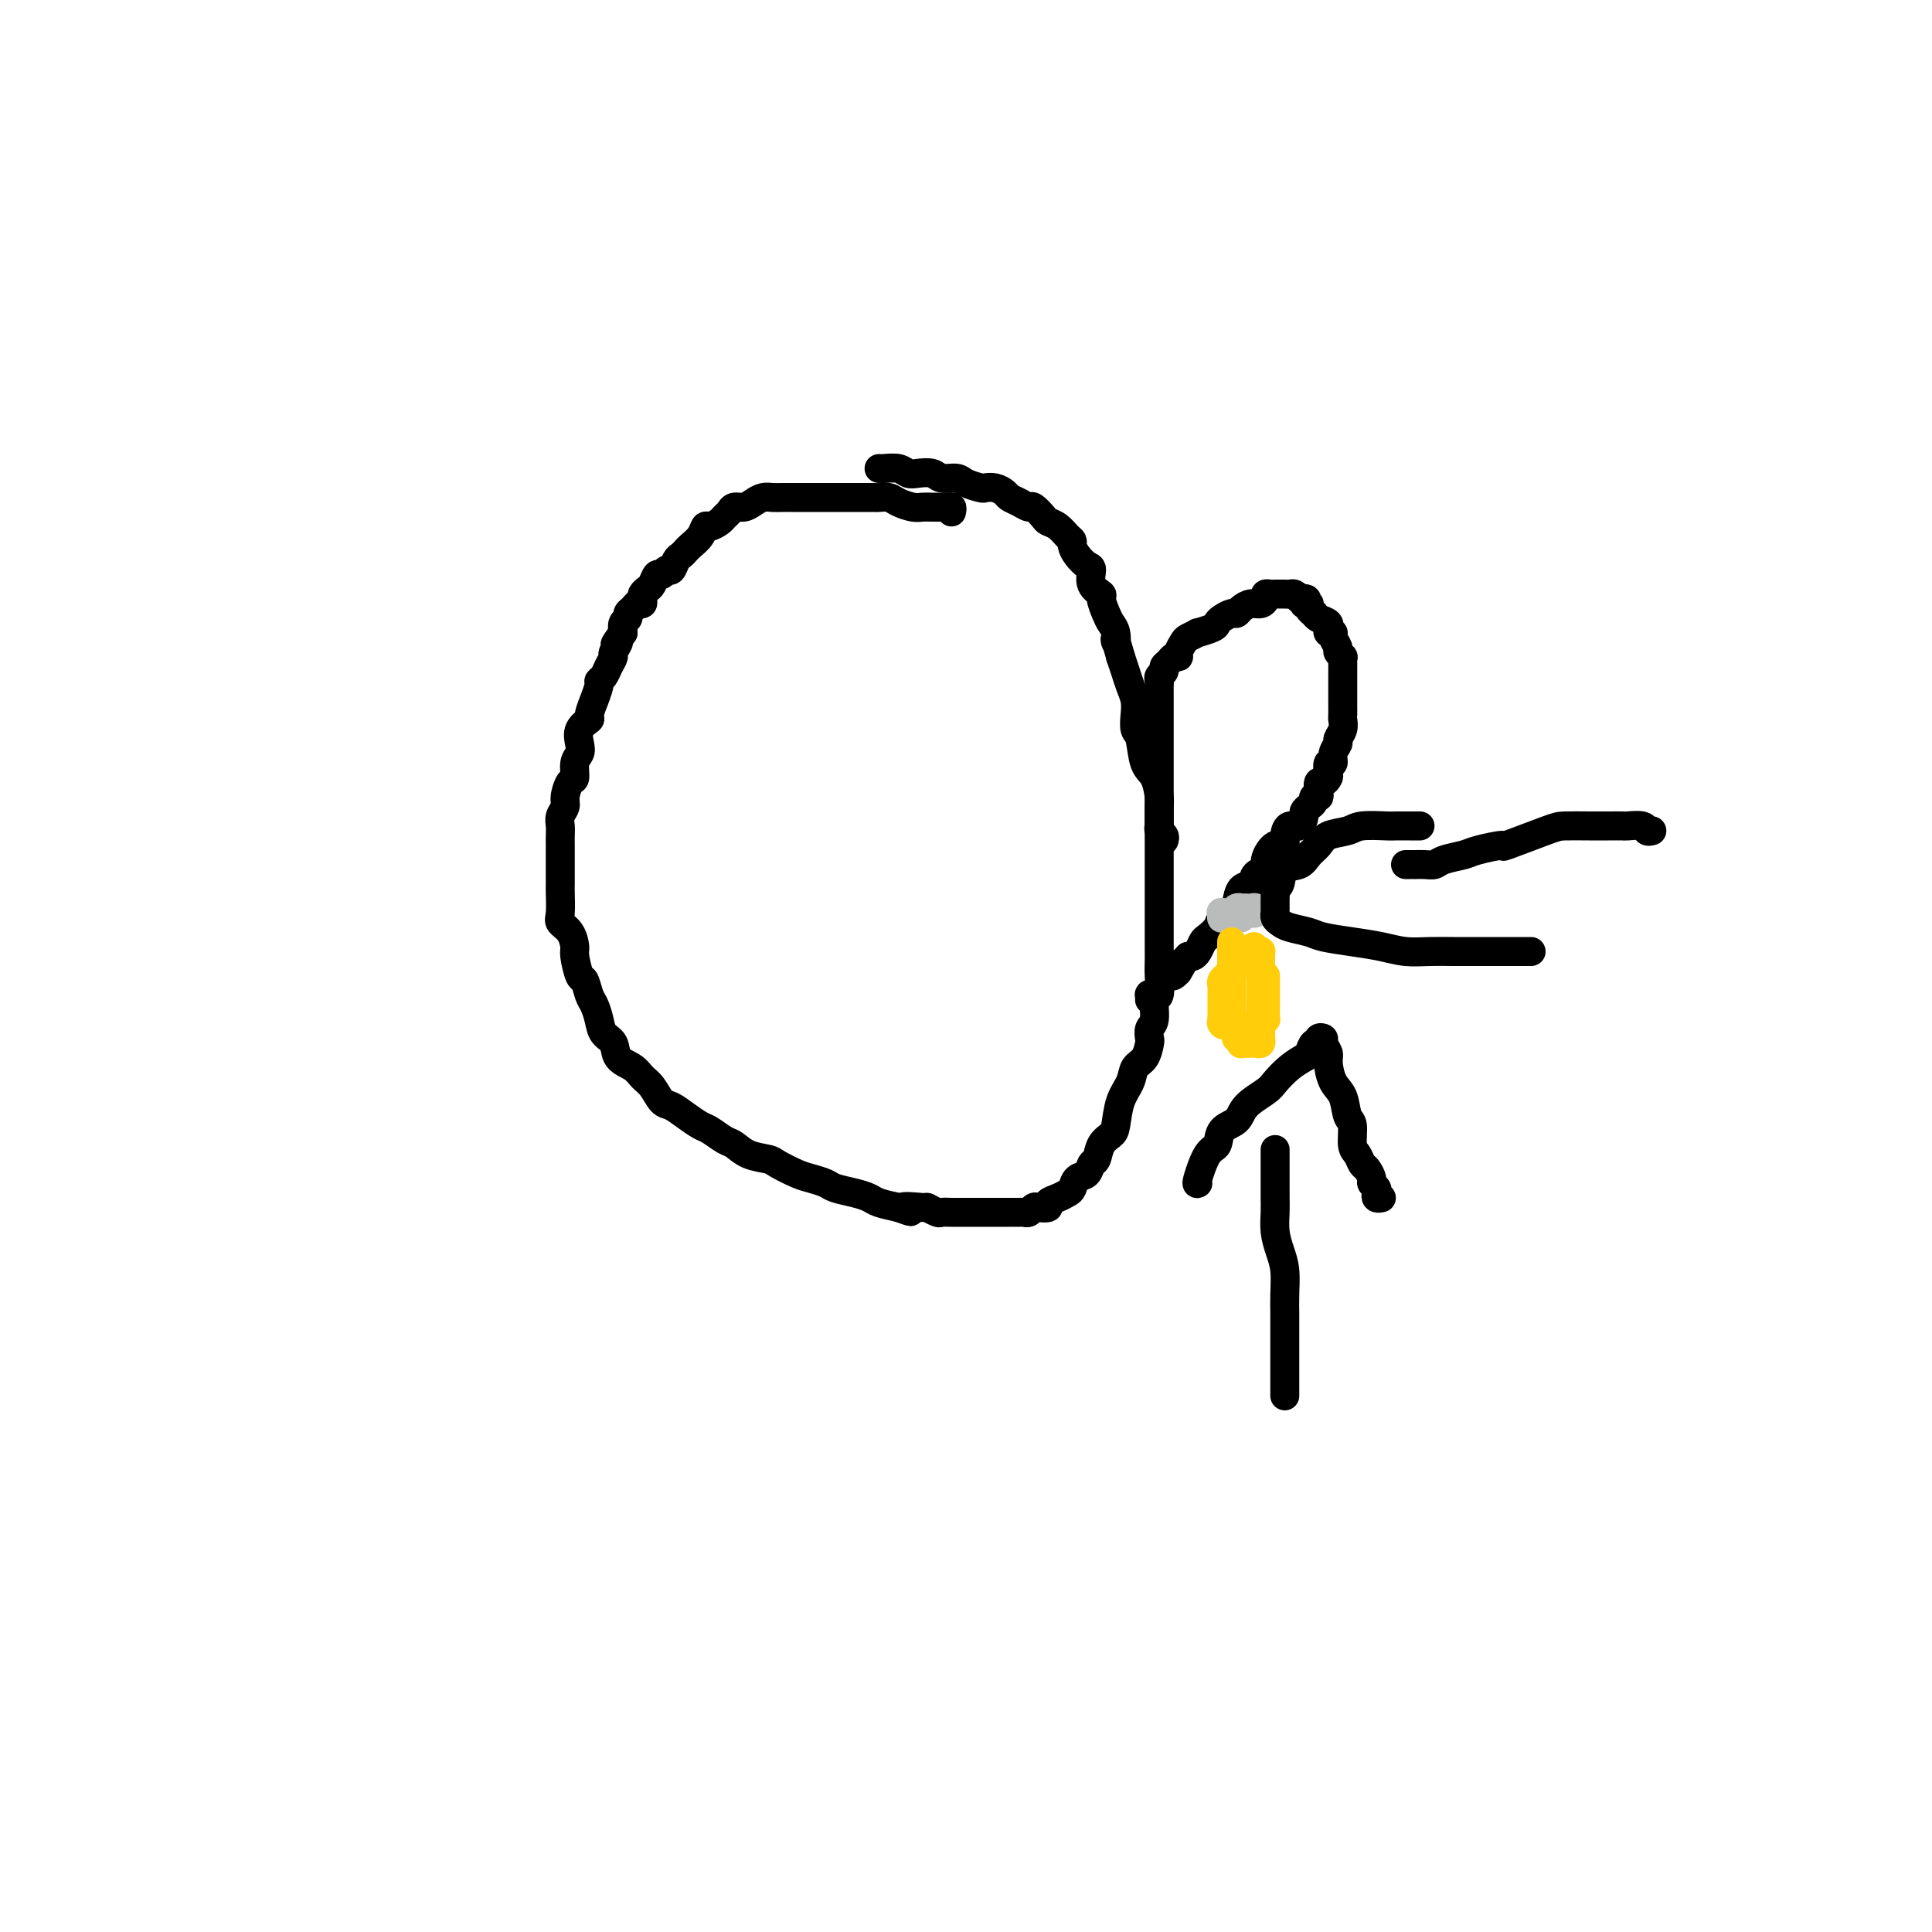 <svg viewBox='0 0 400 400' version='1.1' xmlns='http://www.w3.org/2000/svg' xmlns:xlink='http://www.w3.org/1999/xlink'><g fill='none' stroke='#000000' stroke-width='6' stroke-linecap='round' stroke-linejoin='round'><path d='M197,106c0.096,-0.423 0.191,-0.846 0,-1c-0.191,-0.154 -0.669,-0.041 -1,0c-0.331,0.041 -0.515,0.008 -1,0c-0.485,-0.008 -1.270,0.008 -2,0c-0.730,-0.008 -1.404,-0.041 -2,0c-0.596,0.041 -1.112,0.154 -2,0c-0.888,-0.154 -2.147,-0.577 -3,-1c-0.853,-0.423 -1.298,-0.845 -2,-1c-0.702,-0.155 -1.659,-0.041 -2,0c-0.341,0.041 -0.064,0.011 -1,0c-0.936,-0.011 -3.084,-0.003 -4,0c-0.916,0.003 -0.602,0.001 -1,0c-0.398,-0.001 -1.510,-0.000 -2,0c-0.490,0.000 -0.358,0.000 -1,0c-0.642,-0.000 -2.059,-0.000 -3,0c-0.941,0.000 -1.407,0.000 -2,0c-0.593,-0.000 -1.314,-0.001 -2,0c-0.686,0.001 -1.339,0.003 -2,0c-0.661,-0.003 -1.332,-0.011 -2,0c-0.668,0.011 -1.335,0.041 -2,0c-0.665,-0.041 -1.330,-0.152 -2,0c-0.670,0.152 -1.346,0.565 -2,1c-0.654,0.435 -1.288,0.890 -2,1c-0.712,0.110 -1.504,-0.124 -2,0c-0.496,0.124 -0.696,0.606 -1,1c-0.304,0.394 -0.710,0.700 -1,1c-0.290,0.300 -0.463,0.595 -1,1c-0.537,0.405 -1.439,0.920 -2,1c-0.561,0.080 -0.780,-0.277 -1,0c-0.220,0.277 -0.440,1.186 -1,2c-0.560,0.814 -1.459,1.532 -2,2c-0.541,0.468 -0.722,0.684 -1,1c-0.278,0.316 -0.652,0.730 -1,1c-0.348,0.270 -0.671,0.396 -1,1c-0.329,0.604 -0.666,1.685 -1,2c-0.334,0.315 -0.667,-0.137 -1,0c-0.333,0.137 -0.667,0.863 -1,1c-0.333,0.137 -0.664,-0.314 -1,0c-0.336,0.314 -0.678,1.395 -1,2c-0.322,0.605 -0.625,0.736 -1,1c-0.375,0.264 -0.821,0.662 -1,1c-0.179,0.338 -0.090,0.615 0,1c0.090,0.385 0.183,0.877 0,1c-0.183,0.123 -0.641,-0.122 -1,0c-0.359,0.122 -0.618,0.613 -1,1c-0.382,0.387 -0.886,0.671 -1,1c-0.114,0.329 0.162,0.704 0,1c-0.162,0.296 -0.760,0.513 -1,1c-0.240,0.487 -0.120,1.243 0,2'/><path d='M129,131c-2.792,3.745 -1.273,2.106 -1,2c0.273,-0.106 -0.702,1.320 -1,2c-0.298,0.680 0.079,0.613 0,1c-0.079,0.387 -0.614,1.226 -1,2c-0.386,0.774 -0.624,1.483 -1,2c-0.376,0.517 -0.890,0.843 -1,1c-0.110,0.157 0.183,0.146 0,1c-0.183,0.854 -0.841,2.574 -1,3c-0.159,0.426 0.181,-0.440 0,0c-0.181,0.440 -0.885,2.187 -1,3c-0.115,0.813 0.357,0.692 0,1c-0.357,0.308 -1.545,1.046 -2,2c-0.455,0.954 -0.177,2.123 0,3c0.177,0.877 0.254,1.460 0,2c-0.254,0.540 -0.837,1.037 -1,2c-0.163,0.963 0.096,2.394 0,3c-0.096,0.606 -0.548,0.389 -1,1c-0.452,0.611 -0.906,2.051 -1,3c-0.094,0.949 0.171,1.408 0,2c-0.171,0.592 -0.778,1.316 -1,2c-0.222,0.684 -0.060,1.328 0,2c0.060,0.672 0.016,1.374 0,2c-0.016,0.626 -0.004,1.177 0,2c0.004,0.823 0.002,1.919 0,3c-0.002,1.081 -0.002,2.149 0,3c0.002,0.851 0.007,1.487 0,2c-0.007,0.513 -0.026,0.904 0,2c0.026,1.096 0.097,2.896 0,4c-0.097,1.104 -0.363,1.512 0,2c0.363,0.488 1.354,1.056 2,2c0.646,0.944 0.947,2.263 1,3c0.053,0.737 -0.140,0.893 0,2c0.140,1.107 0.615,3.167 1,4c0.385,0.833 0.679,0.440 1,1c0.321,0.560 0.668,2.074 1,3c0.332,0.926 0.651,1.263 1,2c0.349,0.737 0.730,1.874 1,3c0.270,1.126 0.428,2.241 1,3c0.572,0.759 1.557,1.161 2,2c0.443,0.839 0.346,2.116 1,3c0.654,0.884 2.061,1.374 3,2c0.939,0.626 1.409,1.389 2,2c0.591,0.611 1.303,1.071 2,2c0.697,0.929 1.379,2.328 2,3c0.621,0.672 1.181,0.618 2,1c0.819,0.382 1.895,1.201 3,2c1.105,0.799 2.237,1.580 3,2c0.763,0.420 1.157,0.480 2,1c0.843,0.520 2.135,1.500 3,2c0.865,0.500 1.302,0.519 2,1c0.698,0.481 1.656,1.424 3,2c1.344,0.576 3.074,0.784 4,1c0.926,0.216 1.047,0.439 2,1c0.953,0.561 2.737,1.460 4,2c1.263,0.540 2.005,0.722 3,1c0.995,0.278 2.243,0.652 3,1c0.757,0.348 1.023,0.671 2,1c0.977,0.329 2.664,0.666 4,1c1.336,0.334 2.321,0.667 3,1c0.679,0.333 1.051,0.667 2,1c0.949,0.333 2.474,0.667 4,1'/><path d='M186,250c4.788,1.697 1.257,0.441 1,0c-0.257,-0.441 2.761,-0.066 4,0c1.239,0.066 0.698,-0.179 1,0c0.302,0.179 1.447,0.780 2,1c0.553,0.220 0.514,0.059 1,0c0.486,-0.059 1.495,-0.016 2,0c0.505,0.016 0.504,0.004 1,0c0.496,-0.004 1.489,-0.001 2,0c0.511,0.001 0.542,0.000 1,0c0.458,-0.000 1.345,-0.000 2,0c0.655,0.000 1.079,-0.000 2,0c0.921,0.000 2.341,0.001 3,0c0.659,-0.001 0.558,-0.004 1,0c0.442,0.004 1.426,0.015 2,0c0.574,-0.015 0.736,-0.056 1,0c0.264,0.056 0.629,0.208 1,0c0.371,-0.208 0.746,-0.777 1,-1c0.254,-0.223 0.386,-0.102 1,0c0.614,0.102 1.709,0.183 2,0c0.291,-0.183 -0.221,-0.630 0,-1c0.221,-0.370 1.176,-0.661 2,-1c0.824,-0.339 1.516,-0.725 2,-1c0.484,-0.275 0.760,-0.439 1,-1c0.240,-0.561 0.445,-1.519 1,-2c0.555,-0.481 1.462,-0.486 2,-1c0.538,-0.514 0.708,-1.539 1,-2c0.292,-0.461 0.707,-0.360 1,-1c0.293,-0.640 0.464,-2.023 1,-3c0.536,-0.977 1.438,-1.550 2,-2c0.562,-0.450 0.784,-0.776 1,-2c0.216,-1.224 0.426,-3.344 1,-5c0.574,-1.656 1.513,-2.848 2,-4c0.487,-1.152 0.522,-2.263 1,-3c0.478,-0.737 1.400,-1.101 2,-2c0.600,-0.899 0.878,-2.333 1,-3c0.122,-0.667 0.089,-0.568 0,-1c-0.089,-0.432 -0.234,-1.397 0,-2c0.234,-0.603 0.847,-0.846 1,-2c0.153,-1.154 -0.155,-3.218 0,-4c0.155,-0.782 0.774,-0.281 1,-1c0.226,-0.719 0.061,-2.660 0,-4c-0.061,-1.340 -0.016,-2.081 0,-3c0.016,-0.919 0.004,-2.016 0,-3c-0.004,-0.984 -0.001,-1.856 0,-3c0.001,-1.144 0.000,-2.560 0,-4c-0.000,-1.440 -0.000,-2.905 0,-4c0.000,-1.095 -0.000,-1.820 0,-3c0.000,-1.180 0.001,-2.814 0,-4c-0.001,-1.186 -0.002,-1.925 0,-3c0.002,-1.075 0.008,-2.487 0,-4c-0.008,-1.513 -0.029,-3.127 0,-4c0.029,-0.873 0.109,-1.006 0,-2c-0.109,-0.994 -0.408,-2.850 -1,-4c-0.592,-1.150 -1.478,-1.595 -2,-3c-0.522,-1.405 -0.679,-3.769 -1,-5c-0.321,-1.231 -0.807,-1.330 -1,-2c-0.193,-0.670 -0.093,-1.912 0,-3c0.093,-1.088 0.180,-2.024 0,-3c-0.180,-0.976 -0.625,-1.994 -1,-3c-0.375,-1.006 -0.678,-2.002 -1,-3c-0.322,-0.998 -0.661,-1.999 -1,-3'/><path d='M232,136c-1.477,-5.381 -1.171,-3.333 -1,-3c0.171,0.333 0.205,-1.048 0,-2c-0.205,-0.952 -0.651,-1.475 -1,-2c-0.349,-0.525 -0.601,-1.051 -1,-2c-0.399,-0.949 -0.946,-2.319 -1,-3c-0.054,-0.681 0.385,-0.671 0,-1c-0.385,-0.329 -1.596,-0.995 -2,-2c-0.404,-1.005 -0.003,-2.350 0,-3c0.003,-0.650 -0.394,-0.607 -1,-1c-0.606,-0.393 -1.422,-1.222 -2,-2c-0.578,-0.778 -0.918,-1.504 -1,-2c-0.082,-0.496 0.095,-0.762 0,-1c-0.095,-0.238 -0.463,-0.450 -1,-1c-0.537,-0.550 -1.242,-1.439 -2,-2c-0.758,-0.561 -1.568,-0.794 -2,-1c-0.432,-0.206 -0.487,-0.384 -1,-1c-0.513,-0.616 -1.485,-1.670 -2,-2c-0.515,-0.330 -0.574,0.066 -1,0c-0.426,-0.066 -1.217,-0.592 -2,-1c-0.783,-0.408 -1.556,-0.697 -2,-1c-0.444,-0.303 -0.560,-0.620 -1,-1c-0.440,-0.380 -1.205,-0.824 -2,-1c-0.795,-0.176 -1.620,-0.085 -2,0c-0.380,0.085 -0.313,0.163 -1,0c-0.687,-0.163 -2.127,-0.566 -3,-1c-0.873,-0.434 -1.179,-0.900 -2,-1c-0.821,-0.100 -2.158,0.166 -3,0c-0.842,-0.166 -1.188,-0.762 -2,-1c-0.812,-0.238 -2.088,-0.116 -3,0c-0.912,0.116 -1.460,0.227 -2,0c-0.540,-0.227 -1.073,-0.793 -2,-1c-0.927,-0.207 -2.248,-0.055 -3,0c-0.752,0.055 -0.933,0.015 -1,0c-0.067,-0.015 -0.019,-0.004 0,0c0.019,0.004 0.010,0.002 0,0'/><path d='M241,174c0.113,-0.342 0.226,-0.683 0,-1c-0.226,-0.317 -0.793,-0.609 -1,-1c-0.207,-0.391 -0.056,-0.882 0,-1c0.056,-0.118 0.015,0.138 0,0c-0.015,-0.138 -0.004,-0.670 0,-1c0.004,-0.330 0.001,-0.458 0,-1c-0.001,-0.542 -0.000,-1.497 0,-2c0.000,-0.503 0.000,-0.554 0,-1c-0.000,-0.446 -0.000,-1.288 0,-2c0.000,-0.712 0.000,-1.293 0,-2c-0.000,-0.707 -0.000,-1.541 0,-2c0.000,-0.459 0.000,-0.545 0,-1c-0.000,-0.455 -0.000,-1.279 0,-2c0.000,-0.721 0.000,-1.339 0,-2c-0.000,-0.661 -0.000,-1.364 0,-2c0.000,-0.636 0.000,-1.204 0,-2c-0.000,-0.796 -0.000,-1.819 0,-2c0.000,-0.181 0.000,0.481 0,0c-0.000,-0.481 -0.000,-2.104 0,-3c0.000,-0.896 0.000,-1.066 0,-1c-0.000,0.066 -0.001,0.369 0,0c0.001,-0.369 0.004,-1.408 0,-2c-0.004,-0.592 -0.016,-0.736 0,-1c0.016,-0.264 0.060,-0.648 0,-1c-0.060,-0.352 -0.224,-0.673 0,-1c0.224,-0.327 0.834,-0.662 1,-1c0.166,-0.338 -0.114,-0.681 0,-1c0.114,-0.319 0.622,-0.614 1,-1c0.378,-0.386 0.625,-0.863 1,-1c0.375,-0.137 0.879,0.064 1,0c0.121,-0.064 -0.142,-0.395 0,-1c0.142,-0.605 0.690,-1.486 1,-2c0.310,-0.514 0.384,-0.663 1,-1c0.616,-0.337 1.775,-0.864 2,-1c0.225,-0.136 -0.483,0.117 0,0c0.483,-0.117 2.157,-0.605 3,-1c0.843,-0.395 0.855,-0.697 1,-1c0.145,-0.303 0.423,-0.607 1,-1c0.577,-0.393 1.453,-0.875 2,-1c0.547,-0.125 0.763,0.107 1,0c0.237,-0.107 0.493,-0.554 1,-1c0.507,-0.446 1.263,-0.890 2,-1c0.737,-0.110 1.454,0.114 2,0c0.546,-0.114 0.919,-0.566 1,-1c0.081,-0.434 -0.132,-0.848 0,-1c0.132,-0.152 0.609,-0.041 1,0c0.391,0.041 0.696,0.011 1,0c0.304,-0.011 0.606,-0.004 1,0c0.394,0.004 0.879,0.004 1,0c0.121,-0.004 -0.122,-0.011 0,0c0.122,0.011 0.610,0.042 1,0c0.390,-0.042 0.683,-0.155 1,0c0.317,0.155 0.659,0.577 1,1'/><path d='M269,124c2.637,-0.381 1.228,0.668 1,1c-0.228,0.332 0.725,-0.052 1,0c0.275,0.052 -0.129,0.538 0,1c0.129,0.462 0.791,0.898 1,1c0.209,0.102 -0.035,-0.131 0,0c0.035,0.131 0.348,0.628 1,1c0.652,0.372 1.643,0.621 2,1c0.357,0.379 0.081,0.888 0,1c-0.081,0.112 0.035,-0.173 0,0c-0.035,0.173 -0.221,0.806 0,1c0.221,0.194 0.848,-0.049 1,0c0.152,0.049 -0.169,0.391 0,1c0.169,0.609 0.830,1.486 1,2c0.170,0.514 -0.151,0.666 0,1c0.151,0.334 0.772,0.849 1,1c0.228,0.151 0.061,-0.062 0,0c-0.061,0.062 -0.016,0.401 0,1c0.016,0.599 0.004,1.460 0,2c-0.004,0.540 -0.001,0.759 0,1c0.001,0.241 0.000,0.502 0,1c-0.000,0.498 -0.000,1.232 0,2c0.000,0.768 0.001,1.571 0,2c-0.001,0.429 -0.004,0.486 0,1c0.004,0.514 0.016,1.485 0,2c-0.016,0.515 -0.061,0.574 0,1c0.061,0.426 0.228,1.218 0,2c-0.228,0.782 -0.849,1.553 -1,2c-0.151,0.447 0.170,0.572 0,1c-0.170,0.428 -0.829,1.161 -1,2c-0.171,0.839 0.148,1.784 0,2c-0.148,0.216 -0.761,-0.298 -1,0c-0.239,0.298 -0.103,1.407 0,2c0.103,0.593 0.172,0.671 0,1c-0.172,0.329 -0.586,0.911 -1,1c-0.414,0.089 -0.828,-0.313 -1,0c-0.172,0.313 -0.101,1.341 0,2c0.101,0.659 0.233,0.951 0,1c-0.233,0.049 -0.833,-0.143 -1,0c-0.167,0.143 0.097,0.621 0,1c-0.097,0.379 -0.554,0.661 -1,1c-0.446,0.339 -0.880,0.737 -1,1c-0.120,0.263 0.074,0.390 0,1c-0.074,0.610 -0.418,1.702 -1,2c-0.582,0.298 -1.404,-0.198 -2,0c-0.596,0.198 -0.967,1.090 -1,2c-0.033,0.910 0.271,1.839 0,2c-0.271,0.161 -1.118,-0.447 -2,0c-0.882,0.447 -1.798,1.949 -2,3c-0.202,1.051 0.311,1.650 0,2c-0.311,0.350 -1.444,0.451 -2,1c-0.556,0.549 -0.534,1.547 -1,2c-0.466,0.453 -1.419,0.362 -2,1c-0.581,0.638 -0.789,2.006 -1,3c-0.211,0.994 -0.424,1.613 -1,2c-0.576,0.387 -1.516,0.541 -2,1c-0.484,0.459 -0.511,1.223 -1,2c-0.489,0.777 -1.440,1.567 -2,2c-0.560,0.433 -0.727,0.508 -1,1c-0.273,0.492 -0.650,1.402 -1,2c-0.350,0.598 -0.671,0.885 -1,1c-0.329,0.115 -0.664,0.057 -1,0'/><path d='M246,198c-4.649,5.979 -1.770,1.927 -1,1c0.770,-0.927 -0.567,1.271 -1,2c-0.433,0.729 0.038,-0.011 0,0c-0.038,0.011 -0.585,0.773 -1,1c-0.415,0.227 -0.699,-0.080 -1,0c-0.301,0.080 -0.619,0.547 -1,1c-0.381,0.453 -0.824,0.892 -1,1c-0.176,0.108 -0.086,-0.116 0,0c0.086,0.116 0.167,0.571 0,1c-0.167,0.429 -0.581,0.833 -1,1c-0.419,0.167 -0.844,0.096 -1,0c-0.156,-0.096 -0.042,-0.218 0,0c0.042,0.218 0.012,0.777 0,1c-0.012,0.223 -0.006,0.112 0,0'/></g>
<g fill='none' stroke='#BABBBB' stroke-width='6' stroke-linecap='round' stroke-linejoin='round'><path d='M253,190c0.055,-0.415 0.110,-0.829 0,-1c-0.110,-0.171 -0.384,-0.098 0,0c0.384,0.098 1.426,0.222 2,0c0.574,-0.222 0.678,-0.791 1,-1c0.322,-0.209 0.860,-0.057 1,0c0.140,0.057 -0.119,0.019 0,0c0.119,-0.019 0.617,-0.019 1,0c0.383,0.019 0.650,0.058 1,0c0.350,-0.058 0.784,-0.212 1,0c0.216,0.212 0.216,0.790 0,1c-0.216,0.210 -0.646,0.052 -1,0c-0.354,-0.052 -0.631,0.003 -1,0c-0.369,-0.003 -0.831,-0.063 -1,0c-0.169,0.063 -0.046,0.248 0,0c0.046,-0.248 0.013,-0.928 0,-1c-0.013,-0.072 -0.007,0.464 0,1'/><path d='M257,189c0.606,-0.215 0.121,-0.254 0,0c-0.121,0.254 0.121,0.800 0,1c-0.121,0.200 -0.607,0.055 -1,0c-0.393,-0.055 -0.694,-0.018 -1,0c-0.306,0.018 -0.619,0.019 -1,0c-0.381,-0.019 -0.831,-0.058 -1,0c-0.169,0.058 -0.057,0.212 0,0c0.057,-0.212 0.057,-0.790 0,-1c-0.057,-0.210 -0.173,-0.053 0,0c0.173,0.053 0.635,0.000 1,0c0.365,-0.000 0.634,0.051 1,0c0.366,-0.051 0.829,-0.206 1,0c0.171,0.206 0.049,0.773 0,1c-0.049,0.227 -0.024,0.113 0,0'/></g>
<g fill='none' stroke='#FFCD0A' stroke-width='6' stroke-linecap='round' stroke-linejoin='round'><path d='M255,195c0.000,0.295 0.000,0.590 0,1c-0.000,0.410 -0.000,0.936 0,1c0.000,0.064 0.000,-0.333 0,0c-0.000,0.333 -0.000,1.395 0,2c0.000,0.605 0.000,0.754 0,1c-0.000,0.246 -0.000,0.589 0,1c0.000,0.411 0.000,0.888 0,1c-0.000,0.112 -0.000,-0.143 0,0c0.000,0.143 0.000,0.682 0,1c-0.000,0.318 -0.000,0.414 0,1c0.000,0.586 0.000,1.663 0,2c-0.000,0.337 -0.000,-0.064 0,0c0.000,0.064 0.000,0.593 0,1c-0.000,0.407 -0.001,0.690 0,1c0.001,0.310 0.004,0.646 0,1c-0.004,0.354 -0.016,0.726 0,1c0.016,0.274 0.061,0.451 0,1c-0.061,0.549 -0.226,1.471 0,2c0.226,0.529 0.844,0.663 1,1c0.156,0.337 -0.152,0.875 0,1c0.152,0.125 0.762,-0.163 1,0c0.238,0.163 0.105,0.775 0,1c-0.105,0.225 -0.182,0.061 0,0c0.182,-0.061 0.623,-0.020 1,0c0.377,0.020 0.689,0.020 1,0c0.311,-0.020 0.619,-0.061 1,0c0.381,0.061 0.834,0.224 1,0c0.166,-0.224 0.044,-0.833 0,-1c-0.044,-0.167 -0.012,0.109 0,0c0.012,-0.109 0.003,-0.603 0,-1c-0.003,-0.397 -0.001,-0.698 0,-1c0.001,-0.302 0.000,-0.607 0,-1c-0.000,-0.393 -0.000,-0.875 0,-1c0.000,-0.125 0.000,0.107 0,0c-0.000,-0.107 -0.000,-0.554 0,-1'/><path d='M261,210c0.155,-1.106 0.041,-0.870 0,-1c-0.041,-0.130 -0.011,-0.626 0,-1c0.011,-0.374 0.003,-0.625 0,-1c-0.003,-0.375 -0.001,-0.874 0,-1c0.001,-0.126 0.000,0.120 0,0c-0.000,-0.120 -0.000,-0.606 0,-1c0.000,-0.394 0.000,-0.697 0,-1c-0.000,-0.303 0.000,-0.606 0,-1c0.000,-0.394 -0.000,-0.879 0,-1c0.000,-0.121 0.000,0.123 0,0c-0.000,-0.123 -0.000,-0.611 0,-1c0.000,-0.389 0.001,-0.679 0,-1c-0.001,-0.321 -0.003,-0.675 0,-1c0.003,-0.325 0.011,-0.623 0,-1c-0.011,-0.377 -0.041,-0.832 0,-1c0.041,-0.168 0.155,-0.048 0,0c-0.155,0.048 -0.577,0.024 -1,0'/><path d='M260,197c-0.337,-2.011 -0.679,-0.539 -1,0c-0.321,0.539 -0.622,0.144 -1,0c-0.378,-0.144 -0.832,-0.039 -1,0c-0.168,0.039 -0.048,0.011 0,0c0.048,-0.011 0.024,-0.006 0,0'/></g>
<g fill='none' stroke='#000000' stroke-width='6' stroke-linecap='round' stroke-linejoin='round'><path d='M264,238c-0.000,0.312 -0.000,0.625 0,1c0.000,0.375 0.000,0.813 0,1c-0.000,0.187 -0.001,0.125 0,1c0.001,0.875 0.003,2.688 0,4c-0.003,1.312 -0.011,2.124 0,3c0.011,0.876 0.041,1.815 0,3c-0.041,1.185 -0.155,2.614 0,4c0.155,1.386 0.577,2.729 1,4c0.423,1.271 0.845,2.470 1,4c0.155,1.530 0.041,3.391 0,5c-0.041,1.609 -0.011,2.968 0,4c0.011,1.032 0.003,1.739 0,3c-0.003,1.261 -0.001,3.076 0,4c0.001,0.924 0.000,0.955 0,2c-0.000,1.045 -0.000,3.103 0,4c0.000,0.897 0.000,0.632 0,1c-0.000,0.368 -0.000,1.368 0,2c0.000,0.632 0.000,0.895 0,1c-0.000,0.105 -0.000,0.053 0,0'/><path d='M248,245c-0.168,0.104 -0.336,0.209 0,-1c0.336,-1.209 1.176,-3.730 2,-5c0.824,-1.270 1.632,-1.289 2,-2c0.368,-0.711 0.296,-2.115 1,-3c0.704,-0.885 2.183,-1.252 3,-2c0.817,-0.748 0.972,-1.878 2,-3c1.028,-1.122 2.930,-2.236 4,-3c1.070,-0.764 1.309,-1.179 2,-2c0.691,-0.821 1.835,-2.047 3,-3c1.165,-0.953 2.349,-1.632 3,-2c0.651,-0.368 0.767,-0.425 1,-1c0.233,-0.575 0.583,-1.669 1,-2c0.417,-0.331 0.900,0.100 1,0c0.100,-0.100 -0.184,-0.730 0,-1c0.184,-0.270 0.836,-0.178 1,0c0.164,0.178 -0.159,0.444 0,1c0.159,0.556 0.802,1.403 1,2c0.198,0.597 -0.048,0.945 0,2c0.048,1.055 0.390,2.818 1,4c0.610,1.182 1.487,1.783 2,3c0.513,1.217 0.662,3.051 1,4c0.338,0.949 0.864,1.013 1,2c0.136,0.987 -0.117,2.898 0,4c0.117,1.102 0.605,1.394 1,2c0.395,0.606 0.698,1.524 1,2c0.302,0.476 0.603,0.508 1,1c0.397,0.492 0.890,1.442 1,2c0.110,0.558 -0.163,0.724 0,1c0.163,0.276 0.762,0.662 1,1c0.238,0.338 0.115,0.627 0,1c-0.115,0.373 -0.223,0.831 0,1c0.223,0.169 0.778,0.048 1,0c0.222,-0.048 0.111,-0.024 0,0'/><path d='M342,172c-0.397,0.113 -0.794,0.226 -1,0c-0.206,-0.226 -0.220,-0.793 -1,-1c-0.780,-0.207 -2.327,-0.056 -3,0c-0.673,0.056 -0.471,0.016 -1,0c-0.529,-0.016 -1.790,-0.007 -3,0c-1.210,0.007 -2.368,0.011 -4,0c-1.632,-0.011 -3.736,-0.039 -5,0c-1.264,0.039 -1.688,0.143 -4,1c-2.312,0.857 -6.514,2.467 -8,3c-1.486,0.533 -0.257,-0.011 -1,0c-0.743,0.011 -3.458,0.577 -5,1c-1.542,0.423 -1.909,0.702 -3,1c-1.091,0.298 -2.904,0.616 -4,1c-1.096,0.384 -1.473,0.835 -2,1c-0.527,0.165 -1.203,0.044 -2,0c-0.797,-0.044 -1.716,-0.012 -2,0c-0.284,0.012 0.068,0.003 0,0c-0.068,-0.003 -0.557,-0.001 -1,0c-0.443,0.001 -0.841,0.000 -1,0c-0.159,-0.000 -0.080,-0.000 0,0'/><path d='M294,171c-0.394,-0.000 -0.788,-0.001 -1,0c-0.212,0.001 -0.243,0.003 -1,0c-0.757,-0.003 -2.241,-0.013 -3,0c-0.759,0.013 -0.794,0.048 -2,0c-1.206,-0.048 -3.583,-0.179 -5,0c-1.417,0.179 -1.873,0.668 -3,1c-1.127,0.332 -2.925,0.507 -4,1c-1.075,0.493 -1.425,1.306 -2,2c-0.575,0.694 -1.373,1.271 -2,2c-0.627,0.729 -1.082,1.610 -2,2c-0.918,0.390 -2.299,0.290 -3,1c-0.701,0.710 -0.724,2.232 -1,3c-0.276,0.768 -0.806,0.783 -1,1c-0.194,0.217 -0.052,0.637 0,1c0.052,0.363 0.014,0.671 0,1c-0.014,0.329 -0.005,0.680 0,1c0.005,0.320 0.004,0.611 0,1c-0.004,0.389 -0.011,0.878 0,1c0.011,0.122 0.041,-0.122 0,0c-0.041,0.122 -0.152,0.610 0,1c0.152,0.390 0.566,0.682 1,1c0.434,0.318 0.888,0.662 2,1c1.112,0.338 2.884,0.669 4,1c1.116,0.331 1.578,0.663 3,1c1.422,0.337 3.805,0.679 6,1c2.195,0.321 4.204,0.622 6,1c1.796,0.378 3.381,0.833 5,1c1.619,0.167 3.273,0.045 5,0c1.727,-0.045 3.526,-0.012 5,0c1.474,0.012 2.623,0.003 4,0c1.377,-0.003 2.981,-0.001 4,0c1.019,0.001 1.454,0.000 2,0c0.546,-0.000 1.203,-0.000 2,0c0.797,0.000 1.734,0.000 2,0c0.266,-0.000 -0.139,-0.000 0,0c0.139,0.000 0.821,0.000 1,0c0.179,-0.000 -0.144,-0.000 0,0c0.144,0.000 0.755,0.000 1,0c0.245,-0.000 0.122,-0.000 0,0'/></g>
<g fill='none' stroke='#FFCD0A' stroke-width='6' stroke-linecap='round' stroke-linejoin='round'><path d='M255,199c0.009,0.339 0.017,0.679 0,1c-0.017,0.321 -0.061,0.625 0,1c0.061,0.375 0.227,0.822 0,1c-0.227,0.178 -0.845,0.085 -1,0c-0.155,-0.085 0.155,-0.164 0,0c-0.155,0.164 -0.774,0.570 -1,1c-0.226,0.430 -0.061,0.885 0,1c0.061,0.115 0.016,-0.110 0,0c-0.016,0.110 -0.004,0.554 0,1c0.004,0.446 0.001,0.893 0,1c-0.001,0.107 -0.000,-0.126 0,0c0.000,0.126 0.000,0.612 0,1c-0.000,0.388 -0.000,0.679 0,1c0.000,0.321 0.000,0.674 0,1c-0.000,0.326 -0.000,0.626 0,1c0.000,0.374 0.000,0.821 0,1c-0.000,0.179 -0.000,0.089 0,0'/><path d='M253,211c-0.298,1.797 -0.042,0.289 0,0c0.042,-0.289 -0.130,0.641 0,1c0.130,0.359 0.561,0.149 1,0c0.439,-0.149 0.887,-0.236 1,0c0.113,0.236 -0.110,0.795 0,1c0.110,0.205 0.554,0.055 1,0c0.446,-0.055 0.893,-0.015 1,0c0.107,0.015 -0.125,0.005 0,0c0.125,-0.005 0.608,-0.004 1,0c0.392,0.004 0.692,0.011 1,0c0.308,-0.011 0.622,-0.042 1,0c0.378,0.042 0.819,0.156 1,0c0.181,-0.156 0.101,-0.581 0,-1c-0.101,-0.419 -0.223,-0.833 0,-1c0.223,-0.167 0.792,-0.086 1,0c0.208,0.086 0.056,0.178 0,0c-0.056,-0.178 -0.015,-0.626 0,-1c0.015,-0.374 0.004,-0.674 0,-1c-0.004,-0.326 -0.001,-0.679 0,-1c0.001,-0.321 0.000,-0.611 0,-1c-0.000,-0.389 -0.000,-0.878 0,-1c0.000,-0.122 0.000,0.122 0,0c-0.000,-0.122 -0.000,-0.610 0,-1c0.000,-0.390 0.000,-0.682 0,-1c-0.000,-0.318 -0.000,-0.662 0,-1c0.000,-0.338 0.000,-0.669 0,-1'/></g>
</svg>